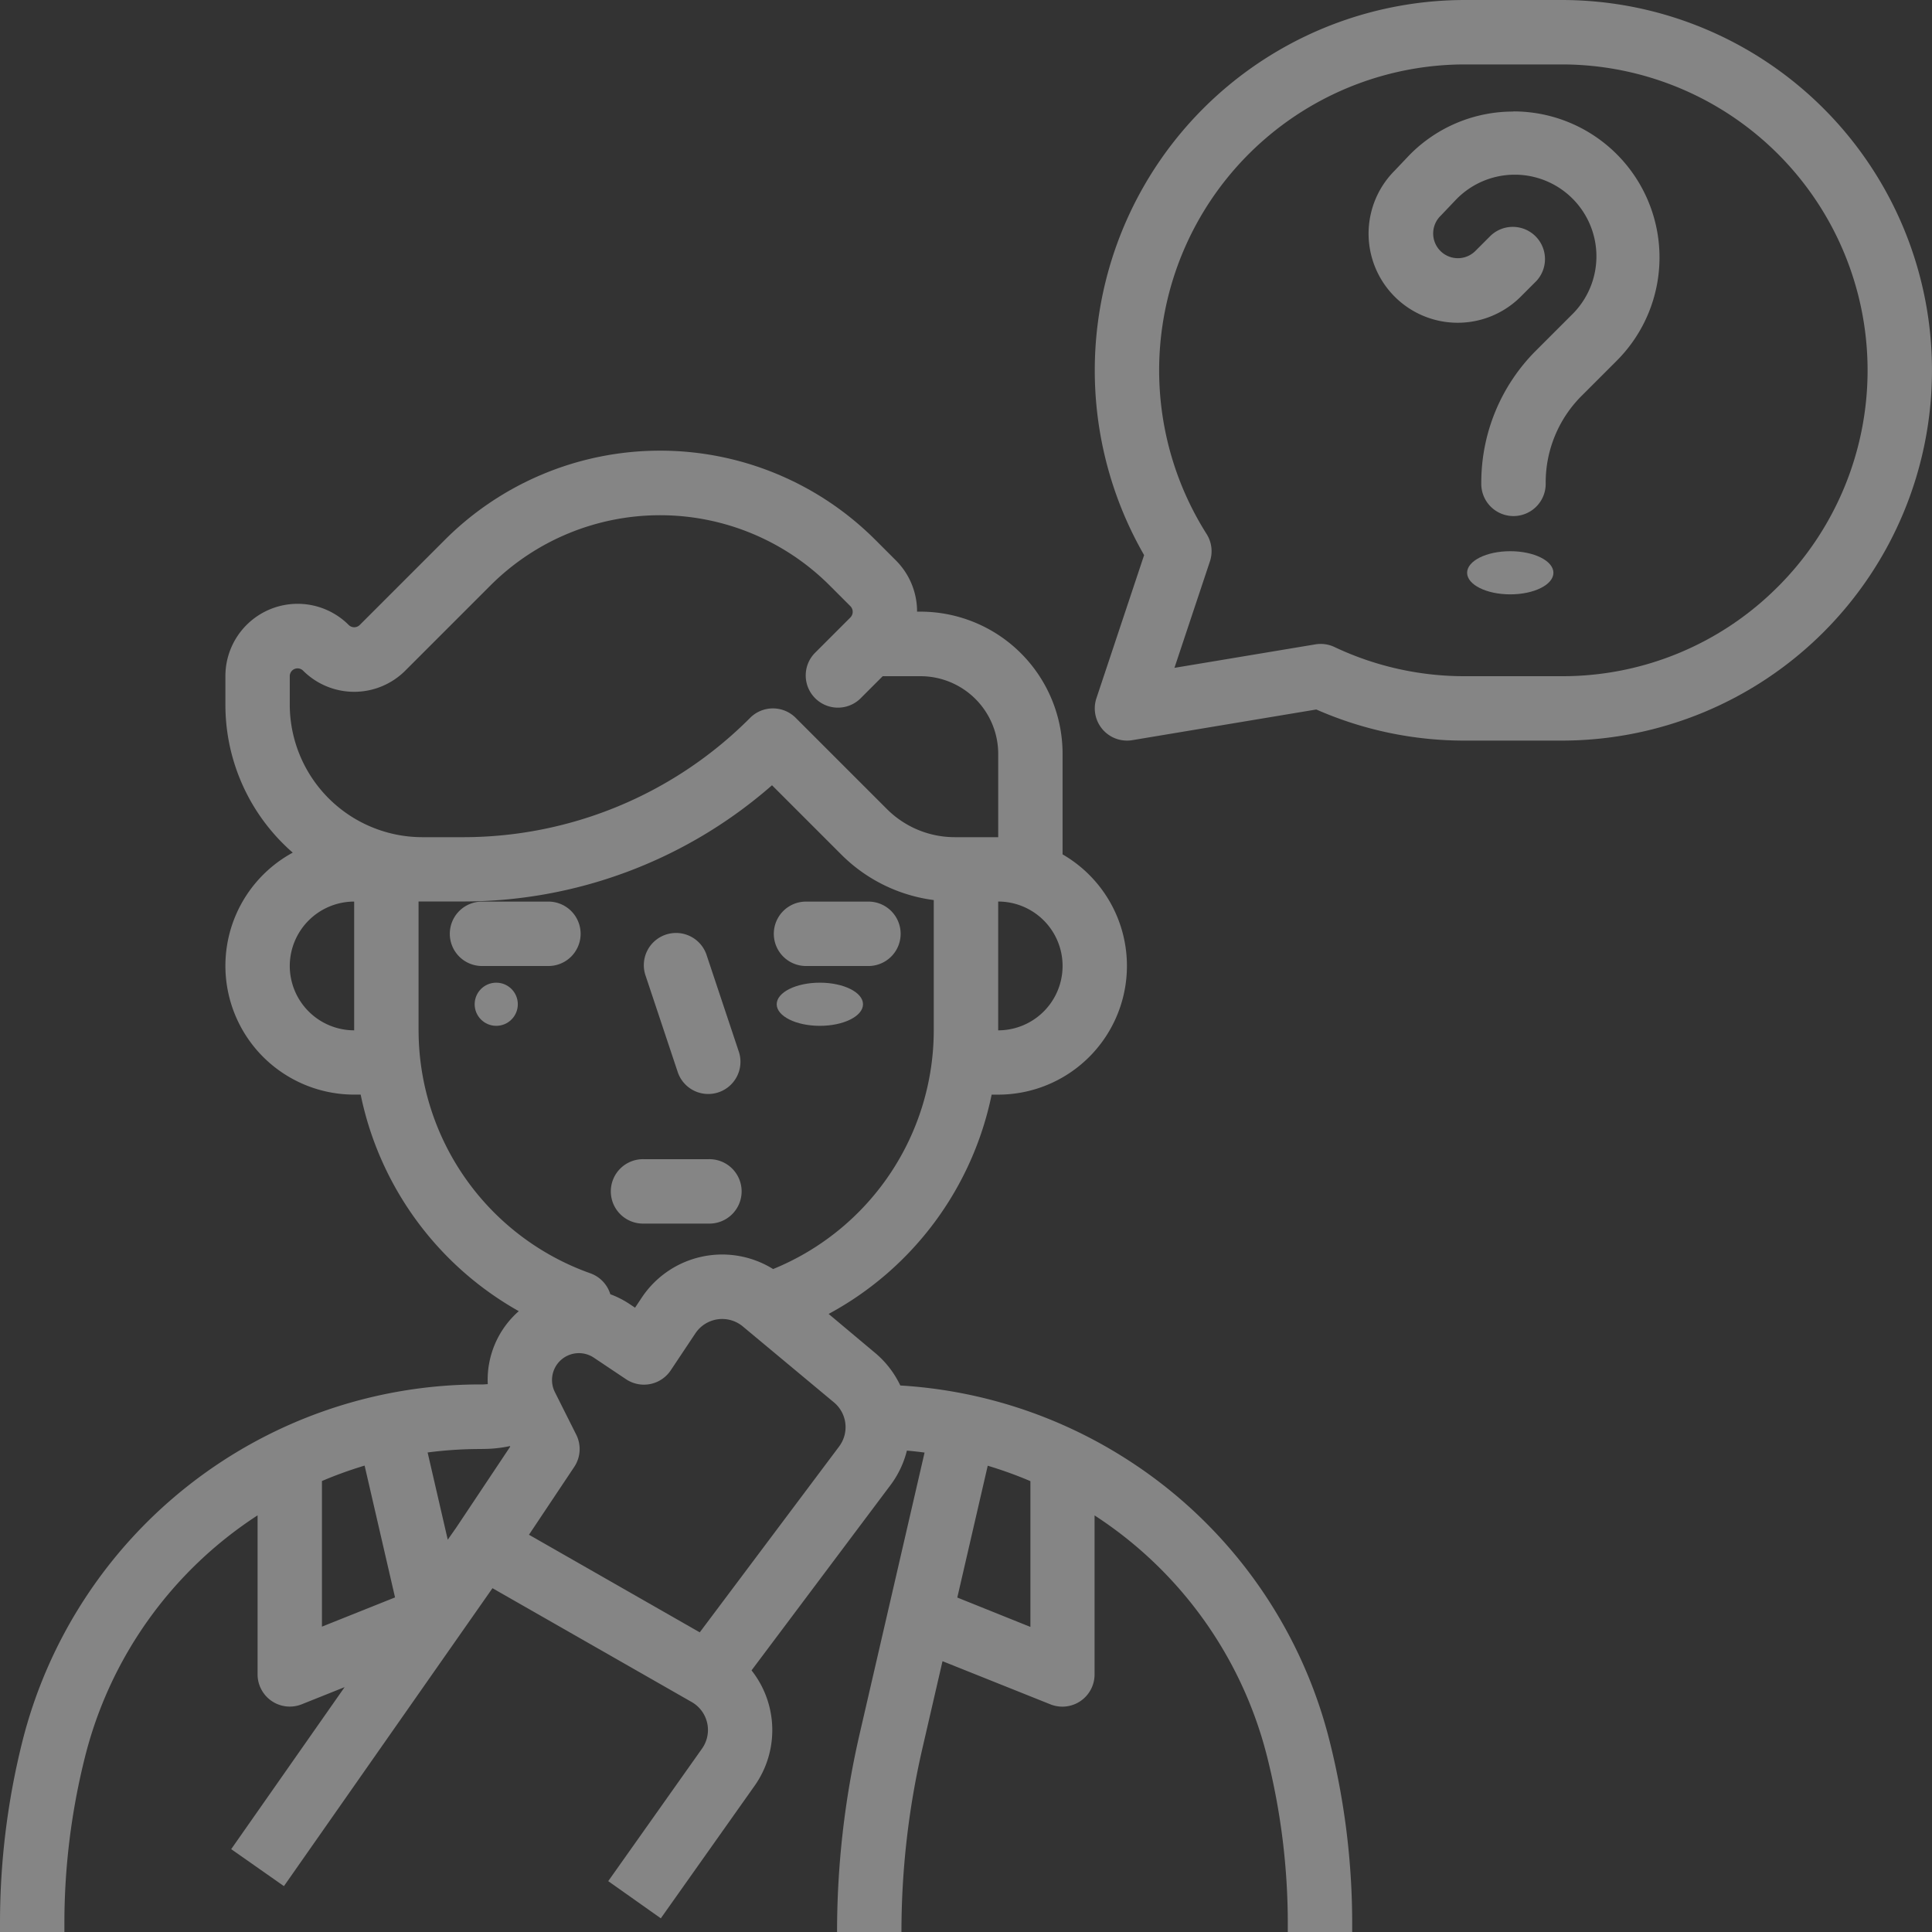 <svg xmlns="http://www.w3.org/2000/svg" width="62.674" height="62.674" viewBox="0 0 62.674 62.674">
  <rect x="0" y="0" width="62.674" height="62.674" fill="#333333" stroke="none"/>
  <g id="question" opacity="0.4">
    <path id="Path_395" data-name="Path 395" d="M131.134,240h-2.089a1.045,1.045,0,1,0,0,2.089h2.089a1.045,1.045,0,1,0,0-2.089Z" transform="translate(-113.376 -210.752)" fill="#fff"/>
    <path id="Path_396" data-name="Path 396" d="M209.045,242.089h2.089a1.045,1.045,0,0,0,0-2.089h-2.089a1.045,1.045,0,0,0,0,2.089Z" transform="translate(-182.93 -210.752)" fill="#fff"/>
    <path id="Path_397" data-name="Path 397" d="M177.1,252.506a1.045,1.045,0,0,0,1.982-.661l-1.045-3.134a1.045,1.045,0,1,0-1.982.661Z" transform="translate(-155.107 -217.706)" fill="#fff"/>
    <ellipse id="Ellipse_9" data-name="Ellipse 9" cx="0.7" cy="0.7" rx="0.7" ry="0.7" transform="translate(15.398 31.878)" fill="#fff"/>
    <ellipse id="Ellipse_10" data-name="Ellipse 10" cx="1.4" cy="0.7" rx="1.4" ry="0.7" transform="translate(25.196 31.878)" fill="#fff"/>
    <path id="Path_398" data-name="Path 398" d="M169.045,306.089h2.089a1.045,1.045,0,1,0,0-2.089h-2.089a1.045,1.045,0,1,0,0,2.089Z" transform="translate(-148.153 -266.396)" fill="#fff"/>
    <path id="Path_399" data-name="Path 399" d="M52.406,160.621a15.311,15.311,0,0,0-7.2-2.3,3.119,3.119,0,0,0-.82-1.059L42.881,156a10.478,10.478,0,0,0,5.288-7.114h.212a4.177,4.177,0,0,0,2.089-7.794v-3.263a4.611,4.611,0,0,0-4.611-4.611H45.75a2.343,2.343,0,0,0-.687-1.662l-.67-.67a9.871,9.871,0,0,0-13.959,0l-2.764,2.764a.254.254,0,0,1-.358,0,2.343,2.343,0,0,0-4,1.656v.918a6.352,6.352,0,0,0,1.873,4.521c.1.1.206.2.312.29a4.178,4.178,0,0,0,1.993,7.85H27.7a10.478,10.478,0,0,0,5.129,7.025,2.962,2.962,0,0,0-1.006,2.368c-.052,0-.1.009-.157.009h-.084a15.318,15.318,0,0,0-14.861,11.6A24.242,24.242,0,0,0,16,175.769v.281h2.089v-.281a22.144,22.144,0,0,1,.66-5.365,13.16,13.16,0,0,1,5.607-7.87v5.159a1.045,1.045,0,0,0,1.433.97l1.39-.556L23.5,173.362l1.711,1.2,6.765-9.665,6.463,3.693a1.044,1.044,0,0,1,.335,1.51l-3.043,4.3,1.706,1.206,3.043-4.3a3.128,3.128,0,0,0-.1-3.743l4.507-6.009a3.124,3.124,0,0,0,.533-1.12c.192.016.382.038.573.063l-2.108,9.134a28.6,28.6,0,0,0-.731,6.422h2.089a26.5,26.5,0,0,1,.677-5.948l.655-2.84,3.5,1.4a1.045,1.045,0,0,0,1.433-.97v-5.159a13.16,13.16,0,0,1,5.607,7.867,22.149,22.149,0,0,1,.661,5.367v.281h2.089v-.281a24.235,24.235,0,0,0-.722-5.871A15.245,15.245,0,0,0,52.406,160.621ZM48.381,146.8v-4.178a2.089,2.089,0,0,1,0,4.178ZM25.4,135.312a.253.253,0,0,1,.433-.179,2.345,2.345,0,0,0,3.313,0l2.764-2.764a7.782,7.782,0,0,1,11.005,0l.67.67a.261.261,0,0,1,0,.369l-1.166,1.166a1.045,1.045,0,0,0,1.477,1.477l.739-.739H45.86a2.522,2.522,0,0,1,2.522,2.522v2.7h-1.4a3.113,3.113,0,0,1-2.216-.918l-2.954-2.954a1.045,1.045,0,0,0-1.477,0,13.134,13.134,0,0,1-9.349,3.872H29.706A4.305,4.305,0,0,1,25.4,136.23Zm0,9.4a2.092,2.092,0,0,1,2.089-2.089V146.8A2.092,2.092,0,0,1,25.4,144.713Zm4.178,2.089v-4.181c.042,0,.084,0,.127,0h1.276a15.2,15.2,0,0,0,10.063-3.77l2.24,2.24a5.182,5.182,0,0,0,3.007,1.484V146.8a8.372,8.372,0,0,1-5.211,7.744,3.132,3.132,0,0,0-4.259.923l-.22.33-.177-.118a3,3,0,0,0-.625-.318,1.044,1.044,0,0,0-.65-.68A8.371,8.371,0,0,1,29.579,146.8Zm2.089,13.579a4.191,4.191,0,0,0,.875-.093l.009.018-1.746,2.619-.28.4-.653-2.83a13.231,13.231,0,0,1,1.71-.112Zm-5.223,1.04a13.2,13.2,0,0,1,1.384-.5l.987,4.276-2.371.948ZM43.221,160.3,38.7,166.329l-5.54-3.166,1.468-2.2a1.044,1.044,0,0,0,.065-1.047L34,158.535a.872.872,0,0,1,1.264-1.116l1.046.7a1.045,1.045,0,0,0,1.449-.29l.8-1.2a1.045,1.045,0,0,1,1.538-.223l2.957,2.464a1.044,1.044,0,0,1,.167,1.429Zm3.834,4.9.987-4.276a13.228,13.228,0,0,1,1.384.5v4.729Z" transform="translate(-16 -113.376)" fill="#fff"/>
    <path id="Path_400" data-name="Path 400" d="M303.146,16h-3.134A12.016,12.016,0,0,0,289.6,34.008l-1.547,4.642a1.045,1.045,0,0,0,.991,1.375,1.056,1.056,0,0,0,.172-.014l5.97-.995a11.918,11.918,0,0,0,4.826,1.009h3.134a12.012,12.012,0,0,0,0-24.025Zm7.017,19.03a9.859,9.859,0,0,1-7.017,2.906h-3.134a9.846,9.846,0,0,1-4.237-.947,1.046,1.046,0,0,0-.618-.086l-4.573.762,1.151-3.454a1.045,1.045,0,0,0-.109-.89,9.924,9.924,0,0,1,8.386-15.231h3.134a9.924,9.924,0,0,1,7.017,16.941Z" transform="translate(-252.485 -16)" fill="#fff"/>
    <path id="Path_401" data-name="Path 401" d="M360.715,43.716a4.707,4.707,0,0,0-3.35,1.388l-.019.019-.488.514a2.891,2.891,0,1,0,4.1,4.078l.5-.5a1.045,1.045,0,0,0-1.477-1.477l-.5.5a.8.8,0,0,1-1.134-1.134l.019-.019.487-.512a2.649,2.649,0,1,1,3.737,3.754l-1.134,1.134a6.047,6.047,0,0,0-1.783,4.3,1.045,1.045,0,1,0,2.089,0,3.973,3.973,0,0,1,1.171-2.828l1.134-1.134a4.738,4.738,0,0,0-3.35-8.088Z" transform="translate(-311.62 -40.097)" fill="#fff"/>
    <ellipse id="Ellipse_11" data-name="Ellipse 11" cx="1.4" cy="0.7" rx="1.4" ry="0.7" transform="translate(47.593 17.881)" fill="#fff"/>
  </g>
</svg>
